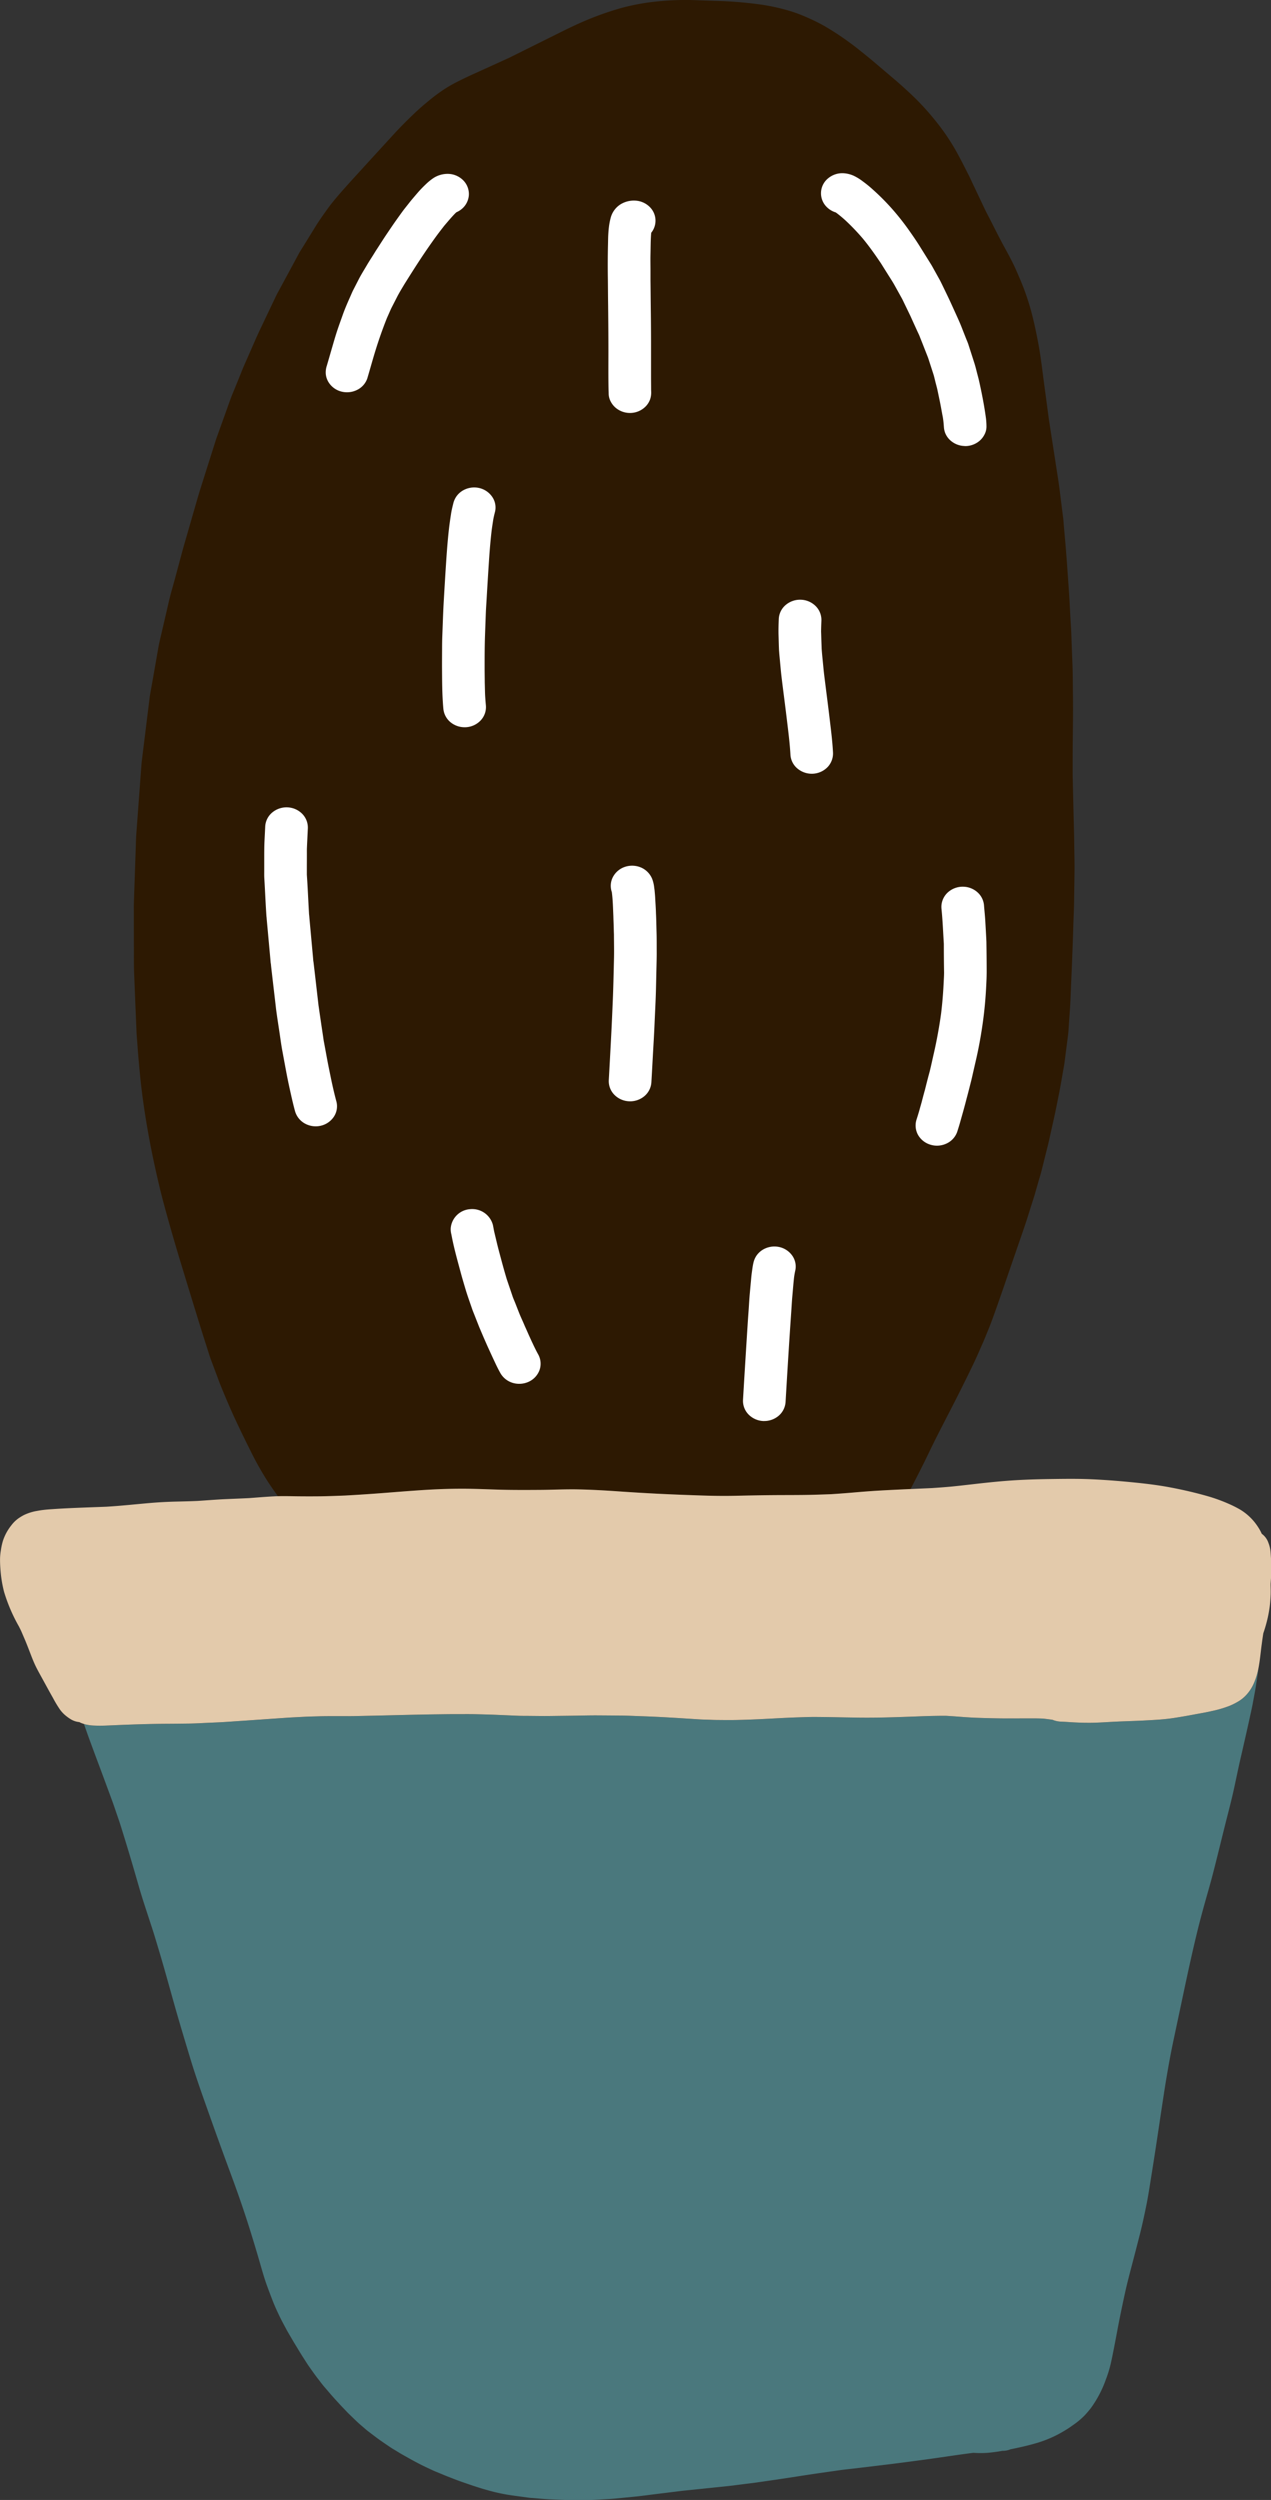 <?xml version="1.0" encoding="UTF-8" standalone="no"?><svg xmlns="http://www.w3.org/2000/svg" xmlns:xlink="http://www.w3.org/1999/xlink" fill="#000000" height="308.4" preserveAspectRatio="xMidYMid meet" version="1" viewBox="-0.0 -0.0 156.9 308.4" width="156.9" zoomAndPan="magnify"><rect x="-0.0" y="-0.0" width="156.9" height="308.4" fill="#333333" stroke="none"/><g><g id="change1_1"><path d="M36.692,184.582c-.8-.01-1.588-.032-2.381-.011-.437-.593-.855-1.2-1.261-1.817a38,38,0,0,1-2.135-3.8c-.615-1.218-1.21-2.45-1.792-3.686-.642-1.365-1.23-2.758-1.806-4.155-.189-.458-.358-.924-.531-1.387l-.738-1.969c-.094-.249-.174-.5-.256-.755q-.326-1.028-.654-2.051c-.276-.866-.542-1.734-.81-2.6q-.957-3.1-1.9-6.2-.558-1.833-1.093-3.673c-.387-1.341-.767-2.684-1.128-4.033-.4-1.485-.747-2.982-1.077-4.486-.642-2.925-1.168-5.877-1.559-8.851-.186-1.427-.327-2.859-.452-4.293-.062-.717-.117-1.435-.171-2.153-.037-.494-.084-.991-.1-1.486q-.148-3.558-.29-7.117c-.025-.614-.027-1.228-.028-1.842q0-2.122-.008-4.244,0-.864,0-1.726c0-.217-.008-.436,0-.652q.046-1.425.095-2.849.073-2.145.146-4.293c.018-.529.026-1.059.065-1.587q.287-3.855.572-7.71c.024-.314.047-.627.071-.94.018-.265.06-.531.092-.8q.238-1.921.475-3.846.218-1.761.435-3.521c.018-.142.039-.282.064-.423q.148-.842.3-1.68.352-2,.7-4c.125-.715.306-1.417.469-2.124q.416-1.792.831-3.585c.2-.881.46-1.751.7-2.623q.474-1.762.947-3.525c.188-.7.4-1.405.6-2.106q.594-2.059,1.187-4.119c.157-.54.314-1.078.485-1.615Q25.372,58.291,26,56.32c.173-.549.348-1.1.52-1.645.065-.2.124-.4.194-.6q.63-1.752,1.259-3.506.237-.66.475-1.322c.125-.352.273-.7.414-1.042q.389-.953.775-1.905c.151-.371.294-.749.455-1.117q.717-1.627,1.43-3.258c.306-.7.634-1.383.962-2.07q.809-1.7,1.619-3.4c.081-.172.175-.337.265-.5l.942-1.742q.752-1.387,1.5-2.776c.2-.381.439-.744.666-1.111l1.167-1.889c.231-.377.461-.754.706-1.121.378-.567.773-1.12,1.173-1.67.452-.62.943-1.2,1.443-1.78.838-.963,1.7-1.9,2.562-2.843q.765-.843,1.536-1.683,1.282-1.4,2.566-2.8c.833-.909,1.709-1.781,2.6-2.625.56-.531,1.148-1.033,1.743-1.521a21.9,21.9,0,0,1,1.876-1.39,17.814,17.814,0,0,1,1.682-.956c.672-.342,1.359-.663,2.044-.974l1.172-.532,3.1-1.409q3.113-1.545,6.223-3.091c1.2-.6,2.4-1.174,3.631-1.676A37.691,37.691,0,0,1,76.693.986,27.607,27.607,0,0,1,80.574.237,34.471,34.471,0,0,1,84.835,0c.429,0,.857.016,1.286.031l2.173.074a49.9,49.9,0,0,1,5.58.451,24.577,24.577,0,0,1,3.875.872,19.494,19.494,0,0,1,1.869.717c.709.309,1.4.646,2.081,1.024a33.126,33.126,0,0,1,3.176,2.079c.539.387,1.058.8,1.577,1.22.45.359.9.721,1.341,1.094l2.71,2.3c.646.547,1.271,1.122,1.894,1.7a31.385,31.385,0,0,1,2.914,3.127,27.41,27.41,0,0,1,2.295,3.226c.729,1.2,1.351,2.473,1.993,3.728.165.324.313.66.468.989q.491,1.032.98,2.064.269.563.535,1.125c.173.365.366.72.55,1.079.63,1.237,1.25,2.48,1.918,3.7.33.6.656,1.2.962,1.817.3.595.559,1.211.823,1.823a30.277,30.277,0,0,1,1.445,4.1c.368,1.366.658,2.751.917,4.144.282,1.509.452,3.043.657,4.565q.315,2.343.628,4.687.453,2.937.908,5.876c.144.924.294,1.846.411,2.774q.222,1.769.444,3.535c.041.327.059.659.087.987q.1,1.133.2,2.267.1,1.2.188,2.395c.078,1.13.16,2.259.236,3.389s.126,2.241.19,3.36c.033.588.074,1.176.1,1.763q.055,1.555.115,3.11c.025.672.056,1.346.063,2.019q.016,1.53.032,3.061c.018,1.668-.009,3.336-.027,5-.015,1.452-.013,2.9-.013,4.356q.066,3.021.143,6.043c.025.953.047,1.906.057,2.859.011,1,.043,2.012.028,3.016q-.025,1.773-.05,3.546c-.016,1.072-.067,2.145-.1,3.216q-.085,2.751-.2,5.5-.079,1.821-.155,3.641c-.041.979-.126,1.957-.191,2.935-.029.43-.048.862-.1,1.288q-.1.8-.207,1.6l-.23,1.8c-.042.329-.107.654-.164.98-.172.97-.328,1.944-.524,2.909-.2.991-.391,1.986-.611,2.973q-.2.9-.4,1.8c-.119.535-.231,1.074-.366,1.605q-.39,1.552-.778,3.107c-.091.363-.2.72-.308,1.078q-.264.921-.529,1.842c-.108.378-.235.749-.353,1.123q-.252.795-.5,1.588c-.273.864-.571,1.722-.866,2.579q-.519,1.5-1.04,3.009c-.653,1.888-1.292,3.782-1.961,5.664-.339.956-.68,1.913-1.067,2.849-.191.462-.373.93-.575,1.388-.223.5-.445,1.01-.667,1.514-.422.958-.891,1.9-1.348,2.835q-.6,1.224-1.213,2.434c-.885,1.742-1.794,3.469-2.671,5.216-.408.815-.8,1.638-1.2,2.456-.44.9-.892,1.786-1.349,2.673q-.257.5-.518,1c-1.268.056-2.537.115-3.8.187-1.018.058-2.036.138-3.052.225q-1.462.126-2.927.222c-.733.027-1.466.054-2.2.073-1.655.042-3.309.03-4.965.044-1.572.013-3.143.048-4.716.082s-3.164,0-4.745-.058c-1.626-.059-3.25-.122-4.874-.2q-2.379-.12-4.755-.287c-1.674-.117-3.344-.212-5.023-.246-1.55-.031-3.1.053-4.65.063-1.6.011-3.208.02-4.809-.022s-3.228-.127-4.843-.124c-1.646,0-3.291.064-4.933.172s-3.3.243-4.947.371q-2.279.175-4.561.3c-.978.037-1.955.077-2.933.093-.529.009-1.058.012-1.587.012C37.608,184.59,37.149,184.588,36.692,184.582Z" fill="#2d1902"/></g><g id="change2_1"><path d="M42.009,48.267A2.619,2.619,0,0,1,40.5,47.051a2.351,2.351,0,0,1-.284-.93,2.6,2.6,0,0,1,.125-.991c.207-.7.405-1.394.608-2.092s.4-1.393.622-2.08.482-1.388.727-2.081c.27-.77.6-1.523.933-2.27.13-.292.251-.592.4-.878q.322-.628.644-1.256c.306-.6.67-1.172,1.01-1.753.245-.418.512-.826.77-1.236.154-.245.3-.493.462-.735.4-.613.786-1.229,1.194-1.833.43-.635.855-1.271,1.3-1.893.231-.321.459-.645.694-.964s.508-.648.761-.973c.332-.425.687-.832,1.038-1.243s.711-.781,1.1-1.148a6.794,6.794,0,0,1,.883-.717,3.233,3.233,0,0,1,1.9-.527,2.711,2.711,0,0,1,1.819.817,2.406,2.406,0,0,1,.674,1.789,2.432,2.432,0,0,1-.868,1.713,2.631,2.631,0,0,1-.669.413c-.038.033-.074.066-.111.1-.491.492-.929,1.03-1.382,1.554-.383.491-.765.982-1.129,1.487-.46.637-.907,1.277-1.346,1.927-.842,1.246-1.641,2.515-2.44,3.787l-.017.028c-.309.519-.631,1.036-.905,1.573q-.32.628-.643,1.256c-.147.286-.267.585-.4.879-.07.156-.139.314-.209.47q-.793,1.995-1.424,4.038c-.35,1.134-.659,2.277-1,3.413a2.477,2.477,0,0,1-1.291,1.421,2.771,2.771,0,0,1-1.212.275A2.808,2.808,0,0,1,42.009,48.267Z" fill="#ffffff"/></g><g id="change2_2"><path d="M76.052,50.346a2.526,2.526,0,0,1-.625-.743,2.179,2.179,0,0,1-.285-.93q-.009-.314-.013-.627c0,.113,0,.225,0,.338l-.008-.445c-.03-1.547-.014-3.094-.014-4.64q0-2.2-.024-4.4c0-.367-.01-.737-.01-1.106-.016-1.1-.021-2.2-.033-3.3-.022-1.464-.02-2.93.017-4.395.01-.4.01-.792.034-1.188.016-.267.035-.533.066-.8A8.425,8.425,0,0,1,75.4,26.82a2.813,2.813,0,0,1,1.161-1.587,3.143,3.143,0,0,1,1.86-.484,2.716,2.716,0,0,1,1.82.817,2.367,2.367,0,0,1,.149,3.149c-.077.869-.068,1.747-.089,2.616-.017.684,0,1.369,0,2.053,0,.418,0,.835,0,1.253v-.018c.016,1.129.021,2.259.035,3.388l-.006-.337c.026,1.52.035,3.04.039,4.56,0,1.427,0,2.854,0,4.281,0,.443.007.887.008,1.33l0,.164c0,.084.005.167.007.251a2.647,2.647,0,0,1-.124.991,2.466,2.466,0,0,1-.5.833,2.712,2.712,0,0,1-1.778.856c-.072.005-.145.008-.216.008A2.751,2.751,0,0,1,76.052,50.346Z" fill="#ffffff"/></g><g id="change2_3"><path d="M119.008,55.017a2.72,2.72,0,0,1-1.82-.817,2.452,2.452,0,0,1-.52-.815,2.509,2.509,0,0,1-.152-.873l0,.137a11.17,11.17,0,0,0-.176-1.456l.034.214c-.124-.658-.235-1.318-.372-1.973-.091-.436-.181-.872-.273-1.308-.066-.306-.153-.609-.231-.914s-.147-.618-.232-.922c-.213-.673-.434-1.343-.65-2.013-.064-.2-.149-.4-.227-.6-.19-.481-.378-.964-.569-1.447-.092-.235-.19-.468-.277-.7s-.2-.446-.3-.666c-.278-.609-.558-1.219-.831-1.831-.316-.661-.639-1.32-.956-1.981-.1-.209-.218-.409-.33-.613l-.714-1.284c-.234-.418-.5-.82-.756-1.227-.3-.478-.6-.954-.9-1.435-.7-1.04-1.424-2.073-2.23-3.048a27.675,27.675,0,0,0-2.158-2.257c-.37-.335-.753-.658-1.158-.957l-.039-.026a2.683,2.683,0,0,1-1.146-.7,2.378,2.378,0,0,1,.194-3.5,2.743,2.743,0,0,1,1.9-.635,3.6,3.6,0,0,1,1.279.316,6.325,6.325,0,0,1,1.128.7,14.184,14.184,0,0,1,1.209.985,29.109,29.109,0,0,1,2.422,2.433,30.775,30.775,0,0,1,2.121,2.7c.413.584.819,1.174,1.2,1.778q.73,1.17,1.46,2.339c.119.191.224.388.333.585l.714,1.285c.108.193.2.393.3.591l.669,1.385c.328.68.636,1.367.948,2.053.268.591.541,1.176.779,1.778q.282.72.566,1.44c.1.255.218.509.3.768.245.767.494,1.533.739,2.3.12.373.211.75.307,1.129.092.36.194.718.275,1.08.338,1.52.641,3.054.846,4.595a8.67,8.67,0,0,1,.062,1.068,2.121,2.121,0,0,1-.26.955,2.506,2.506,0,0,1-.607.759,2.744,2.744,0,0,1-1.766.638Z" fill="#ffffff"/></g><g id="change2_4"><path d="M55.641,89.117a2.453,2.453,0,0,1-.908-1.673c-.162-1.739-.153-3.488-.168-5.232,0-.724.005-1.448.009-2.172,0-.543.008-1.084.029-1.628.057-1.48.1-2.96.188-4.439.093-1.592.186-3.184.293-4.776.093-1.386.2-2.775.363-4.156.066-.545.147-1.089.23-1.633.065-.423.163-.838.268-1.254a2.62,2.62,0,0,1,.387-.9,2.556,2.556,0,0,1,.7-.679,2.789,2.789,0,0,1,1.992-.4A2.667,2.667,0,0,1,60.7,61.207a2.314,2.314,0,0,1,.421,1.875c-.094.372-.189.744-.248,1.124s-.115.752-.168,1.129c-.15,1.258-.255,2.523-.338,3.786q-.156,2.354-.291,4.708c-.033.574-.075,1.15-.1,1.726q-.051,1.377-.1,2.757c-.049,1.35-.051,2.7-.051,4.052,0,.611.014,1.222.016,1.834.013.4.02.806.031,1.209.016.541.06,1.082.11,1.621a2.4,2.4,0,0,1-.626,1.823,2.7,2.7,0,0,1-1.778.856c-.072.006-.144.008-.216.008A2.754,2.754,0,0,1,55.641,89.117Z" fill="#ffffff"/></g><g id="change2_5"><path d="M98.492,94.849a2.4,2.4,0,0,1-.91-1.673c-.08-1.487-.275-2.971-.452-4.45-.171-1.432-.359-2.863-.539-4.293-.071-.576-.142-1.151-.2-1.728-.046-.494-.09-.988-.137-1.481-.03-.328-.067-.653-.077-.98,0,.053,0,.108,0,.161-.035-.661-.045-1.325-.066-1.987-.022-.7,0-1.392.027-2.086a2.413,2.413,0,0,1,.867-1.714,2.752,2.752,0,0,1,1.9-.634,2.711,2.711,0,0,1,1.819.817,2.418,2.418,0,0,1,.674,1.789c-.018.445-.034.892-.038,1.338.015.327.02.655.031.982.012.369.031.74.038,1.11.057.8.148,1.6.222,2.4.058.621.14,1.238.218,1.856.173,1.4.358,2.795.524,4.194.169,1.428.357,2.858.434,4.294a2.45,2.45,0,0,1-.626,1.823,2.712,2.712,0,0,1-1.779.856c-.071.006-.144.008-.215.008A2.751,2.751,0,0,1,98.492,94.849Z" fill="#ffffff"/></g><g id="change2_6"><path d="M37.527,138.537A2.556,2.556,0,0,1,36.4,137c-.246-.909-.447-1.826-.65-2.744-.149-.678-.29-1.36-.417-2.042-.163-.861-.321-1.724-.481-2.586-.124-.664-.214-1.331-.311-2-.151-1.025-.316-2.047-.452-3.074-.025-.187-.043-.374-.065-.561q-.081-.7-.163-1.4-.182-1.545-.359-3.09c-.03-.263-.061-.516-.071-.778,0,.068,0,.134,0,.2-.025-.2-.037-.406-.056-.609-.043-.472-.085-.944-.129-1.415q-.142-1.549-.284-3.1c-.024-.261-.05-.519-.059-.78,0,.057,0,.114,0,.171-.115-1.624-.178-3.251-.275-4.876-.016-.278-.01-.558-.009-.836,0-.519,0-1.04,0-1.559,0-.7,0-1.405.03-2.108.028-.622.063-1.245.091-1.868a2.422,2.422,0,0,1,.867-1.714,2.755,2.755,0,0,1,1.9-.634,2.72,2.72,0,0,1,1.82.817,2.422,2.422,0,0,1,.674,1.79c-.036.793-.078,1.586-.112,2.38-.011.22-.006.442-.006.663q0,.807-.005,1.614c0,.347,0,.7,0,1.042.112,1.6.175,3.2.269,4.8,0,.031,0,.061.005.091v-.014c.025.2.038.407.056.609.044.472.086.943.13,1.416q.141,1.548.283,3.1c.024.265.051.524.059.788l0-.178c.205,1.694.393,3.389.591,5.083.017.147.034.294.05.442.04.244.071.492.106.735l.222,1.51c.1.692.212,1.382.307,2.075.15.782.29,1.567.436,2.351.133.715.283,1.426.428,2.14.211,1.032.445,2.061.72,3.081a2.335,2.335,0,0,1-.371,1.894,2.656,2.656,0,0,1-1.636,1.061,2.7,2.7,0,0,1-.56.058A2.781,2.781,0,0,1,37.527,138.537Z" fill="#ffffff"/></g><g id="change2_7"><path d="M77.647,135.856a2.711,2.711,0,0,1-1.821-.816,2.4,2.4,0,0,1-.673-1.789q.15-2.664.288-5.326c.081-1.533.147-3.065.21-4.6.06-1.45.092-2.9.126-4.349.013-.534.03-1.066.028-1.6,0-.706-.014-1.412-.016-2.118-.017-.359-.021-.719-.032-1.079-.012-.39-.032-.78-.039-1.171-.045-.976-.062-1.961-.187-2.932l-.009-.043a2.344,2.344,0,0,1,.141-1.843,2.6,2.6,0,0,1,1.473-1.249,2.8,2.8,0,0,1,2.047.1,2.607,2.607,0,0,1,1.328,1.387,4.275,4.275,0,0,1,.249,1.075c.019.131.041.265.052.4.023.273.052.547.066.822.033.658.084,1.319.1,1.979.04.74.046,1.483.069,2.224.028.879.016,1.761.022,2.642,0,.545-.014,1.09-.027,1.636-.023.938-.042,1.877-.065,2.817-.035,1.449-.118,2.9-.178,4.347-.053,1.251-.13,2.5-.2,3.755q-.09,1.692-.187,3.385a2.439,2.439,0,0,1-.867,1.714,2.746,2.746,0,0,1-1.765.637C77.737,135.86,77.692,135.859,77.647,135.856Z" fill="#ffffff"/></g><g id="change2_8"><path d="M114.827,141.2a2.62,2.62,0,0,1-1.51-1.215,2.411,2.411,0,0,1-.159-1.922c.113-.351.219-.7.325-1.06.088-.33.183-.658.277-.988.135-.521.272-1.043.418-1.562.188-.745.373-1.493.58-2.234.185-.748.343-1.5.515-2.253.283-1.234.52-2.473.721-3.721.068-.42.129-.841.186-1.262.1-.825.178-1.653.236-2.48.032-.448.057-.9.079-1.344.019-.4.046-.8.047-1.191q-.03-1.771-.03-3.54c-.088-1.425-.143-2.85-.285-4.272a2.821,2.821,0,0,1-.012-.421,2.441,2.441,0,0,1,.867-1.713,2.752,2.752,0,0,1,1.9-.634,2.713,2.713,0,0,1,1.82.817,2.42,2.42,0,0,1,.668,1.459v0c.051.661.125,1.322.162,1.985.047.815.094,1.63.133,2.445v.012c.005.1.006.2.006.3q.031,1.9.031,3.794l-.006-.336c.01.56-.021,1.122-.048,1.683q-.039.8-.1,1.6-.133,1.734-.39,3.457c-.2,1.354-.446,2.7-.752,4.039q-.191.836-.383,1.672c-.079.346-.152.694-.243,1.038.011-.044.023-.086.036-.129-.2.774-.388,1.551-.6,2.32-.224.9-.484,1.8-.737,2.7-.125.466-.272.93-.419,1.391a2.51,2.51,0,0,1-1.291,1.42,2.772,2.772,0,0,1-1.212.276A2.742,2.742,0,0,1,114.827,141.2Z" fill="#ffffff"/></g><g id="change2_9"><path d="M63.271,170.586a2.627,2.627,0,0,1-1.51-1.215c-.24-.43-.461-.873-.667-1.319-.253-.535-.5-1.072-.746-1.612-.178-.385-.349-.774-.52-1.163l.088.188c-.189-.408-.36-.824-.538-1.237-.1-.241-.208-.48-.3-.724q-.27-.681-.537-1.362c-.092-.231-.189-.461-.269-.7-.27-.792-.56-1.582-.8-2.385-.2-.67-.4-1.338-.582-2.012-.392-1.463-.809-2.924-1.1-4.409-.024-.127-.048-.255-.074-.382a2.358,2.358,0,0,1-.076-.73v-.018a2.58,2.58,0,0,1,2.41-2.343,2.641,2.641,0,0,1,2.794,1.938c.067.309.112.623.185.932.106.443.212.888.318,1.332.168.7.362,1.4.549,2.1q.312,1.172.661,2.335c.23.682.466,1.363.693,2.045.1.312.243.617.364.923q.234.6.467,1.19c.215.547.478,1.076.7,1.621.174.378.341.758.508,1.137.112.241.222.483.331.724.084.174.166.349.247.523.184.38.369.759.576,1.128a2.359,2.359,0,0,1,.16,1.922,2.553,2.553,0,0,1-1.291,1.42,2.772,2.772,0,0,1-1.212.276A2.742,2.742,0,0,1,63.271,170.586Z" fill="#ffffff"/></g><g id="change2_10"><path d="M94.215,175.3a2.715,2.715,0,0,1-1.819-.817,2.4,2.4,0,0,1-.674-1.789q.128-2.211.266-4.422.147-2.4.3-4.794c.036-.591.08-1.18.122-1.77.049-.709.085-1.42.149-2.128q.091-1.006.184-2.012c.028-.294.066-.586.108-.879s.082-.6.155-.9a2.609,2.609,0,0,1,.385-.9,2.577,2.577,0,0,1,.7-.677,2.784,2.784,0,0,1,1.993-.4,2.661,2.661,0,0,1,1.673,1.025,2.329,2.329,0,0,1,.422,1.875,8.794,8.794,0,0,0-.163.94c-.08.728-.133,1.46-.2,2.189s-.1,1.435-.151,2.152q-.157,2.265-.3,4.53-.128,2.044-.251,4.089c-.045.778-.093,1.557-.138,2.336a2.445,2.445,0,0,1-.867,1.714,2.743,2.743,0,0,1-1.766.637C94.306,175.305,94.26,175.3,94.215,175.3Z" fill="#ffffff"/></g><g id="change3_1"><path d="M70.224,308.411c-.318,0-.635-.019-.953-.033l-1.443-.063c-.632-.027-1.263-.091-1.894-.142-.224-.019-.453-.028-.677-.058l-1.194-.162-.876-.119a23.346,23.346,0,0,1-3.113-.673c-1.031-.288-2.033-.636-3.04-.986-.6-.208-1.184-.444-1.774-.67-.307-.119-.61-.249-.914-.375s-.6-.238-.889-.372c-.607-.28-1.208-.56-1.8-.868-.691-.358-1.365-.74-2.041-1.122-.209-.118-.41-.245-.614-.37-.287-.178-.587-.344-.866-.535-.578-.394-1.163-.781-1.72-1.2l-.957-.724c-.237-.18-.456-.382-.681-.573-.269-.23-.535-.455-.787-.7l-.881-.848c-.174-.167-.337-.342-.5-.516-.218-.226-.44-.451-.651-.682-.423-.462-.849-.921-1.256-1.4l-.687-.8c-.27-.315-.515-.652-.769-.979-.4-.513-.767-1.044-1.14-1.573-.164-.233-.312-.477-.467-.715-.2-.314-.406-.628-.6-.947q-.271-.448-.544-.895c-.046-.077-.093-.155-.14-.231l-.005-.007-.014-.023c-.17-.282-.333-.566-.5-.851s-.327-.548-.477-.829c-.3-.562-.609-1.119-.882-1.694-.291-.612-.577-1.23-.82-1.861-.234-.6-.459-1.2-.68-1.8-.409-1.118-.716-2.268-1.049-3.406q-.538-1.834-1.109-3.657c-.727-2.32-1.531-4.62-2.378-6.9q-1.32-3.555-2.583-7.126c-.792-2.24-1.6-4.472-2.293-6.742-.715-2.357-1.429-4.716-2.095-7.085s-1.322-4.761-2.042-7.125c-.183-.6-.357-1.211-.553-1.811q-.3-.928-.608-1.858c-.381-1.168-.765-2.334-1.106-3.513-.334-1.153-.665-2.307-1.008-3.458q-.6-2.017-1.229-4.026c-.153-.49-.322-.975-.489-1.461-.184-.536-.361-1.076-.556-1.61q-.7-1.9-1.406-3.8-.695-1.85-1.376-3.7c-.252-.683-.491-1.371-.73-2.058.045.016.091.031.137.045l.351.071a4.965,4.965,0,0,0,.771.081c.234.009.467.012.7.012s.493,0,.738-.014c.87-.034,1.741-.077,2.611-.109,1.626-.059,3.251-.1,4.877-.113.935-.005,1.869-.016,2.8-.028.783-.011,1.566-.058,2.348-.094.75-.034,1.5-.061,2.249-.111l3.258-.223q2.284-.156,4.569-.315l1.8-.093c.536-.028,1.072-.039,1.609-.053.792-.022,1.584-.023,2.377-.026q.389,0,.779,0c.529,0,1.059,0,1.589-.009,1.59-.036,3.181-.068,4.772-.108,1.781-.045,3.56-.086,5.342-.108.72-.009,1.44-.024,2.159-.022h.847c.585,0,1.171,0,1.755.011.862.022,1.723.04,2.584.079s1.745.074,2.617.112c.34.015.68.008,1.019.012l1.669.017c.758.009,1.516-.007,2.274-.016s1.516-.019,2.274-.031c.783-.014,1.566-.036,2.348-.031q1.53.012,3.058.023c.837,0,1.674.051,2.509.079,1.607.052,3.212.141,4.816.24.781.047,1.561.1,2.342.149.413.025.828.03,1.241.045.307.011.613.027.92.03.851.006,1.7.018,2.553,0,.884-.022,1.765-.052,2.648-.092,1.55-.07,3.1-.174,4.649-.224.815-.026,1.632-.061,2.448-.054s1.634.016,2.452.033q1.267.027,2.538.043c.865.011,1.726.009,2.593,0,1.563-.02,3.127-.079,4.69-.136.858-.032,1.715-.064,2.573-.076.216,0,.432-.008.648-.006.074,0,.148,0,.223,0,.147,0,.3,0,.442.007l1.025.067c.925.07,1.851.142,2.778.174q1.459.051,2.919.07c.9.012,1.793.005,2.689,0,.807,0,1.613-.012,2.418.022.385.044.768.1,1.152.141a3.062,3.062,0,0,0,1.093.238c.46.016.917.052,1.376.079.664.038,1.329.061,1.994.061l.264,0c.83-.008,1.658-.061,2.486-.108l.283-.016c1.292-.065,2.584-.091,3.875-.16l-.343.018.8-.042c.314-.017.627-.035.941-.056.727-.046,1.454-.112,2.173-.22.868-.132,1.734-.284,2.6-.446.724-.136,1.458-.254,2.173-.424a14.135,14.135,0,0,0,2.149-.63,8.315,8.315,0,0,0,1.194-.607,4.552,4.552,0,0,0,.939-.8,5.163,5.163,0,0,0,.905-1.437,8.812,8.812,0,0,0,.542-1.8l-.036.283c-.076.6-.182,1.206-.273,1.807-.106.7-.247,1.405-.376,2.107-.1.566-.23,1.131-.353,1.694q-.2.925-.41,1.851-.394,1.755-.8,3.508c-.271,1.193-.516,2.391-.775,3.587s-.566,2.386-.87,3.574c-.618,2.422-1.192,4.853-1.825,7.272-.288,1.1-.614,2.2-.919,3.3-.334,1.2-.657,2.405-.951,3.616-.6,2.468-1.139,4.947-1.664,7.43q-.6,2.829-1.2,5.659c-.406,1.891-.743,3.792-1.056,5.7-.548,3.476-1.036,6.961-1.595,10.436l-.024.149a2.249,2.249,0,0,1-.039.246c-.019.114-.037.23-.055.344s-.033.212-.051.319l-.008.054c-.182,1.152-.361,2.308-.595,3.453s-.486,2.322-.779,3.472q-.459,1.8-.932,3.6c-.3,1.137-.6,2.273-.856,3.42q-.4,1.817-.764,3.643c-.231,1.179-.443,2.361-.677,3.54-.119.6-.236,1.2-.377,1.8a14.926,14.926,0,0,1-.585,1.873,13.734,13.734,0,0,1-1.847,3.521c-.229.3-.473.584-.73.863a8.517,8.517,0,0,1-.859.782c-.295.242-.617.458-.929.678-.258.182-.526.349-.8.513a14.5,14.5,0,0,1-3.419,1.493c-1.052.309-2.127.546-3.2.763a2.394,2.394,0,0,1-.895.186h-.082c-.454.081-.911.148-1.37.2a11.246,11.246,0,0,1-1.319.078c-.3,0-.6-.012-.9-.034-2.149.271-4.287.62-6.434.9-1.36.182-2.719.365-4.081.53s-2.714.33-4.071.49c-.638.076-1.282.136-1.917.227l-2.211.315c-1.365.195-2.725.407-4.087.618-1.3.2-2.6.384-3.9.572-.536.078-1.075.139-1.613.206-.723.091-1.446.193-2.171.268-1.789.184-3.577.375-5.367.553-1.215.152-2.43.3-3.645.451-.733.091-1.466.195-2.2.268l-2.451.241c-.563.055-1.128.077-1.692.108-.584.032-1.169.079-1.753.08-.774,0-1.547,0-2.32,0Z" fill="#4a787d"/></g><g id="change4_1"><path d="M11.628,212.869a4.991,4.991,0,0,1-.773-.081l-.35-.071c-.046-.014-.092-.029-.137-.045-.109-.035-.217-.074-.325-.113-.088-.037-.174-.078-.257-.123l-.033,0a2.53,2.53,0,0,1-1-.336,5.439,5.439,0,0,1-.833-.622,4.139,4.139,0,0,1-.51-.574,14.5,14.5,0,0,1-.869-1.444c-.5-.879-.979-1.77-1.468-2.656-.285-.517-.575-1.035-.814-1.572-.224-.5-.418-1.018-.616-1.53s-.384-1-.6-1.5c-.121-.281-.24-.562-.361-.842-.1-.24-.224-.473-.339-.707A20.472,20.472,0,0,1,.5,196.366a15.251,15.251,0,0,1-.418-2.432c-.049-.55-.082-1.1-.076-1.652a7.187,7.187,0,0,1,.1-1.024,7.7,7.7,0,0,1,.265-1.208,6.058,6.058,0,0,1,1.021-1.875,4.094,4.094,0,0,1,.881-.867,6.432,6.432,0,0,1,.682-.412,6.089,6.089,0,0,1,1.073-.392,4.983,4.983,0,0,1,.519-.111c.258-.048.516-.091.777-.123.383-.047.768-.075,1.153-.1,1.585-.112,3.174-.169,4.762-.229.635-.025,1.271-.044,1.907-.071,1.812-.108,3.616-.307,5.424-.462q1.51-.127,3.026-.166c.927-.023,1.854-.041,2.78-.084,1.143-.071,2.284-.169,3.428-.221.98-.045,1.961-.08,2.94-.129,1.032-.075,2.06-.166,3.093-.217.16-.009.32-.014.479-.018.793-.021,1.586,0,2.381.011q1.48.018,2.961,0c.978-.016,1.955-.056,2.933-.093q2.282-.127,4.561-.3c1.649-.128,3.3-.262,4.947-.371s3.287-.17,4.934-.172c1.614,0,3.228.082,4.842.124s3.206.033,4.808.022c1.551-.01,3.1-.094,4.651-.063,1.678.034,3.349.129,5.023.246q2.376.165,4.756.287c1.623.082,3.248.145,4.873.2,1.581.058,3.163.093,4.746.058s3.144-.069,4.716-.082c1.655-.014,3.309,0,4.964-.044.735-.019,1.468-.046,2.2-.073q1.466-.094,2.927-.222c1.015-.087,2.032-.167,3.051-.225,1.267-.072,2.536-.131,3.8-.187.89-.041,1.78-.079,2.671-.119.8-.055,1.588-.11,2.38-.185.809-.078,1.615-.172,2.422-.264,1.607-.185,3.215-.361,4.831-.476,1.663-.117,3.335-.167,5-.19,1.628-.022,3.259-.048,4.884.021s3.276.194,4.906.351,3.264.34,4.872.64c1.668.311,3.324.694,4.949,1.169a20.884,20.884,0,0,1,2.413.894,13.949,13.949,0,0,1,1.365.689,6.8,6.8,0,0,1,2.218,2.156,5.657,5.657,0,0,1,.458.835,2.254,2.254,0,0,1,.778,1c.022.058.045.114.065.172a3.991,3.991,0,0,1,.2.735c.025.137.037.277.049.417.008.1.015.2.021.295.017.246.032.492.049.739.02.295.021.587.021.883s0,.561-.021.845q.01-.131.021-.258c-.024.394-.053.788-.08,1.183l-.012.165c0,.064,0,.127,0,.191.009.385.022.775.006,1.159-.02.472-.051.943-.111,1.413s-.144.942-.246,1.411a18.03,18.03,0,0,1-.548,1.922c-.074.463-.138.928-.2,1.393-.131.972-.211,1.959-.4,2.922a8.879,8.879,0,0,1-.543,1.8,5.14,5.14,0,0,1-.905,1.437,4.532,4.532,0,0,1-.94.8,8.3,8.3,0,0,1-1.193.607,14.191,14.191,0,0,1-2.148.63c-.716.17-1.45.288-2.173.424-.863.162-1.728.314-2.6.446-.718.108-1.447.174-2.173.22-.314.021-.628.039-.941.056l-.8.042.345-.018c-1.292.069-2.585.095-3.876.16l-.283.016c-.828.047-1.656.1-2.485.108l-.265,0c-.665,0-1.329-.023-1.994-.061-.458-.027-.917-.063-1.375-.079a3.053,3.053,0,0,1-1.093-.238c-.385-.044-.768-.1-1.153-.141-.806-.034-1.611-.023-2.417-.022-.9,0-1.794.008-2.69,0-.974-.012-1.945-.036-2.919-.07-.928-.032-1.853-.1-2.777-.174l-1.026-.067c-.146-.01-.294-.009-.441-.007-.075,0-.15,0-.224,0-.216,0-.432,0-.648.006-.858.012-1.716.044-2.573.076-1.563.057-3.126.116-4.691.136-.865.012-1.727.014-2.592,0q-1.269-.017-2.539-.043c-.817-.017-1.634-.026-2.451-.033s-1.633.028-2.448.054c-1.551.051-3.1.154-4.649.224-.883.04-1.764.07-2.648.092-.851.021-1.7.009-2.554,0-.306,0-.613-.019-.918-.03-.414-.015-.83-.02-1.243-.045-.78-.05-1.561-.1-2.341-.149-1.605-.1-3.21-.188-4.816-.24-.835-.028-1.672-.074-2.508-.079q-1.529-.013-3.058-.023c-.782,0-1.566.017-2.349.031q-1.135.018-2.273.031c-.759.01-1.516.025-2.275.016l-1.668-.017c-.34,0-.68,0-1.02-.012-.872-.038-1.744-.073-2.618-.112s-1.721-.057-2.583-.079c-.585-.015-1.17-.013-1.755-.011h-.846c-.72,0-1.439.013-2.16.022-1.782.022-3.562.063-5.343.108-1.59.04-3.181.072-4.772.108-.529.011-1.058.01-1.588.009q-.39,0-.779,0c-.793,0-1.585,0-2.377.026-.537.014-1.073.025-1.608.053l-1.8.093q-2.284.156-4.569.316l-3.258.222c-.748.05-1.5.078-2.249.111-.782.036-1.565.083-2.348.094-.935.012-1.869.023-2.8.028-1.627.009-3.251.054-4.876.113-.871.032-1.741.075-2.611.109-.247.01-.493.014-.738.014S11.861,212.878,11.628,212.869Z" fill="#e3caab"/></g></g></svg>